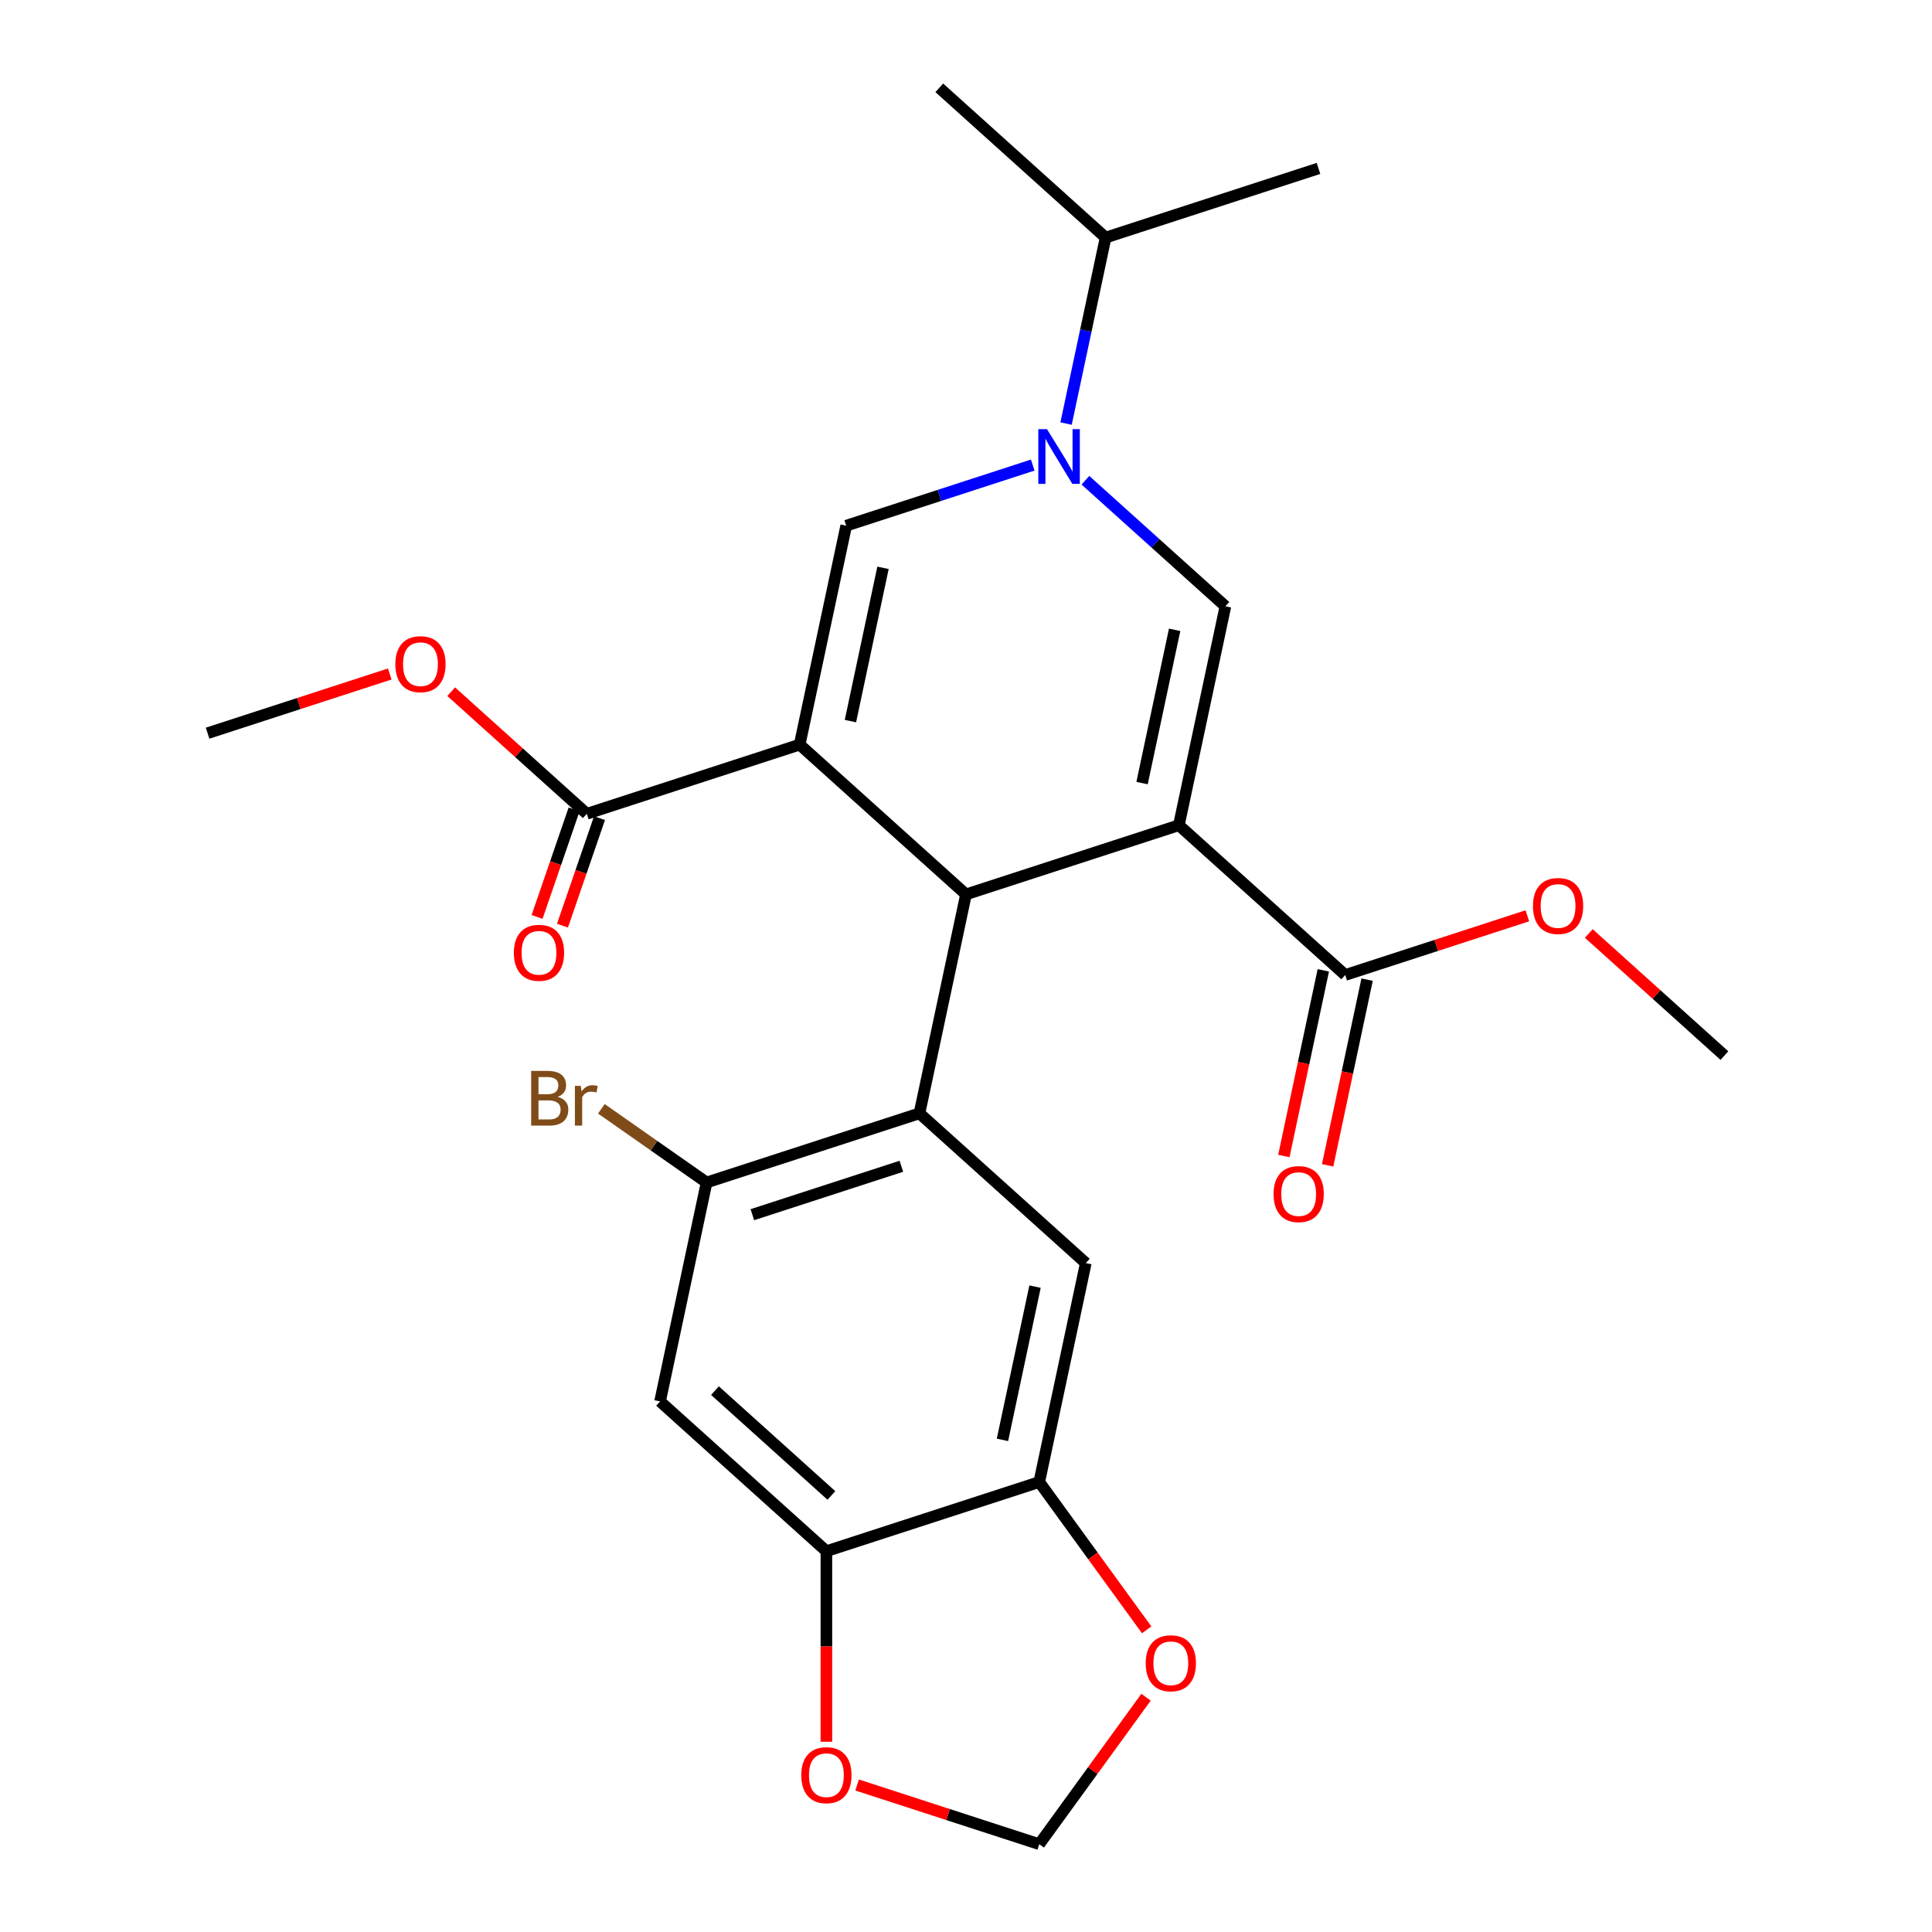 <?xml version='1.0' encoding='iso-8859-1'?>
<svg version='1.1' baseProfile='full'
              xmlns='http://www.w3.org/2000/svg'
                      xmlns:rdkit='http://www.rdkit.org/xml'
                      xmlns:xlink='http://www.w3.org/1999/xlink'
                  xml:space='preserve'
width='1000px' height='1000px' viewBox='0 0 1000 1000'>
<!-- END OF HEADER -->
<rect style='opacity:1.0;fill:#FFFFFF;stroke:none' width='1000' height='1000' x='0' y='0'> </rect>
<path class='bond-1' d='M 610.181,427.134 L 500,462.934' style='fill:none;fill-rule:evenodd;stroke:#000000;stroke-width:6px;stroke-linecap:butt;stroke-linejoin:miter;stroke-opacity:1' />
<path class='bond-2' d='M 610.181,427.134 L 634.268,313.814' style='fill:none;fill-rule:evenodd;stroke:#000000;stroke-width:6px;stroke-linecap:butt;stroke-linejoin:miter;stroke-opacity:1' />
<path class='bond-2' d='M 591.13,405.319 L 607.991,325.995' style='fill:none;fill-rule:evenodd;stroke:#000000;stroke-width:6px;stroke-linecap:butt;stroke-linejoin:miter;stroke-opacity:1' />
<path class='bond-7' d='M 610.181,427.134 L 696.276,504.654' style='fill:none;fill-rule:evenodd;stroke:#000000;stroke-width:6px;stroke-linecap:butt;stroke-linejoin:miter;stroke-opacity:1' />
<path class='bond-0' d='M 413.906,385.414 L 500,462.934' style='fill:none;fill-rule:evenodd;stroke:#000000;stroke-width:6px;stroke-linecap:butt;stroke-linejoin:miter;stroke-opacity:1' />
<path class='bond-6' d='M 413.906,385.414 L 303.724,421.214' style='fill:none;fill-rule:evenodd;stroke:#000000;stroke-width:6px;stroke-linecap:butt;stroke-linejoin:miter;stroke-opacity:1' />
<path class='bond-26' d='M 413.906,385.414 L 437.992,272.094' style='fill:none;fill-rule:evenodd;stroke:#000000;stroke-width:6px;stroke-linecap:butt;stroke-linejoin:miter;stroke-opacity:1' />
<path class='bond-26' d='M 440.183,373.234 L 457.043,293.91' style='fill:none;fill-rule:evenodd;stroke:#000000;stroke-width:6px;stroke-linecap:butt;stroke-linejoin:miter;stroke-opacity:1' />
<path class='bond-5' d='M 500,462.934 L 475.913,576.254' style='fill:none;fill-rule:evenodd;stroke:#000000;stroke-width:6px;stroke-linecap:butt;stroke-linejoin:miter;stroke-opacity:1' />
<path class='bond-4' d='M 634.268,313.814 L 598.039,281.193' style='fill:none;fill-rule:evenodd;stroke:#000000;stroke-width:6px;stroke-linecap:butt;stroke-linejoin:miter;stroke-opacity:1' />
<path class='bond-4' d='M 598.039,281.193 L 561.81,248.572' style='fill:none;fill-rule:evenodd;stroke:#0000FF;stroke-width:6px;stroke-linecap:butt;stroke-linejoin:miter;stroke-opacity:1' />
<path class='bond-3' d='M 437.992,272.094 L 486.265,256.41' style='fill:none;fill-rule:evenodd;stroke:#000000;stroke-width:6px;stroke-linecap:butt;stroke-linejoin:miter;stroke-opacity:1' />
<path class='bond-3' d='M 486.265,256.41 L 534.537,240.725' style='fill:none;fill-rule:evenodd;stroke:#0000FF;stroke-width:6px;stroke-linecap:butt;stroke-linejoin:miter;stroke-opacity:1' />
<path class='bond-18' d='M 551.799,219.238 L 562.03,171.106' style='fill:none;fill-rule:evenodd;stroke:#0000FF;stroke-width:6px;stroke-linecap:butt;stroke-linejoin:miter;stroke-opacity:1' />
<path class='bond-18' d='M 562.03,171.106 L 572.261,122.974' style='fill:none;fill-rule:evenodd;stroke:#000000;stroke-width:6px;stroke-linecap:butt;stroke-linejoin:miter;stroke-opacity:1' />
<path class='bond-8' d='M 475.913,576.254 L 365.732,612.054' style='fill:none;fill-rule:evenodd;stroke:#000000;stroke-width:6px;stroke-linecap:butt;stroke-linejoin:miter;stroke-opacity:1' />
<path class='bond-8' d='M 466.546,603.66 L 389.419,628.72' style='fill:none;fill-rule:evenodd;stroke:#000000;stroke-width:6px;stroke-linecap:butt;stroke-linejoin:miter;stroke-opacity:1' />
<path class='bond-9' d='M 475.913,576.254 L 562.008,653.774' style='fill:none;fill-rule:evenodd;stroke:#000000;stroke-width:6px;stroke-linecap:butt;stroke-linejoin:miter;stroke-opacity:1' />
<path class='bond-16' d='M 297.152,418.951 L 287.57,446.775' style='fill:none;fill-rule:evenodd;stroke:#000000;stroke-width:6px;stroke-linecap:butt;stroke-linejoin:miter;stroke-opacity:1' />
<path class='bond-16' d='M 287.57,446.775 L 277.989,474.599' style='fill:none;fill-rule:evenodd;stroke:#FF0000;stroke-width:6px;stroke-linecap:butt;stroke-linejoin:miter;stroke-opacity:1' />
<path class='bond-16' d='M 310.296,423.478 L 300.715,451.302' style='fill:none;fill-rule:evenodd;stroke:#000000;stroke-width:6px;stroke-linecap:butt;stroke-linejoin:miter;stroke-opacity:1' />
<path class='bond-16' d='M 300.715,451.302 L 291.134,479.126' style='fill:none;fill-rule:evenodd;stroke:#FF0000;stroke-width:6px;stroke-linecap:butt;stroke-linejoin:miter;stroke-opacity:1' />
<path class='bond-20' d='M 303.724,421.214 L 268.625,389.611' style='fill:none;fill-rule:evenodd;stroke:#000000;stroke-width:6px;stroke-linecap:butt;stroke-linejoin:miter;stroke-opacity:1' />
<path class='bond-20' d='M 268.625,389.611 L 233.526,358.008' style='fill:none;fill-rule:evenodd;stroke:#FF0000;stroke-width:6px;stroke-linecap:butt;stroke-linejoin:miter;stroke-opacity:1' />
<path class='bond-17' d='M 684.944,502.245 L 674.73,550.297' style='fill:none;fill-rule:evenodd;stroke:#000000;stroke-width:6px;stroke-linecap:butt;stroke-linejoin:miter;stroke-opacity:1' />
<path class='bond-17' d='M 674.73,550.297 L 664.516,598.349' style='fill:none;fill-rule:evenodd;stroke:#FF0000;stroke-width:6px;stroke-linecap:butt;stroke-linejoin:miter;stroke-opacity:1' />
<path class='bond-17' d='M 707.608,507.062 L 697.394,555.114' style='fill:none;fill-rule:evenodd;stroke:#000000;stroke-width:6px;stroke-linecap:butt;stroke-linejoin:miter;stroke-opacity:1' />
<path class='bond-17' d='M 697.394,555.114 L 687.18,603.166' style='fill:none;fill-rule:evenodd;stroke:#FF0000;stroke-width:6px;stroke-linecap:butt;stroke-linejoin:miter;stroke-opacity:1' />
<path class='bond-21' d='M 696.276,504.654 L 743.418,489.336' style='fill:none;fill-rule:evenodd;stroke:#000000;stroke-width:6px;stroke-linecap:butt;stroke-linejoin:miter;stroke-opacity:1' />
<path class='bond-21' d='M 743.418,489.336 L 790.561,474.019' style='fill:none;fill-rule:evenodd;stroke:#FF0000;stroke-width:6px;stroke-linecap:butt;stroke-linejoin:miter;stroke-opacity:1' />
<path class='bond-10' d='M 365.732,612.054 L 341.645,725.374' style='fill:none;fill-rule:evenodd;stroke:#000000;stroke-width:6px;stroke-linecap:butt;stroke-linejoin:miter;stroke-opacity:1' />
<path class='bond-19' d='M 365.732,612.054 L 338.499,592.987' style='fill:none;fill-rule:evenodd;stroke:#000000;stroke-width:6px;stroke-linecap:butt;stroke-linejoin:miter;stroke-opacity:1' />
<path class='bond-19' d='M 338.499,592.987 L 311.267,573.92' style='fill:none;fill-rule:evenodd;stroke:#7F4C19;stroke-width:6px;stroke-linecap:butt;stroke-linejoin:miter;stroke-opacity:1' />
<path class='bond-11' d='M 562.008,653.774 L 537.921,767.094' style='fill:none;fill-rule:evenodd;stroke:#000000;stroke-width:6px;stroke-linecap:butt;stroke-linejoin:miter;stroke-opacity:1' />
<path class='bond-11' d='M 535.731,665.954 L 518.87,745.278' style='fill:none;fill-rule:evenodd;stroke:#000000;stroke-width:6px;stroke-linecap:butt;stroke-linejoin:miter;stroke-opacity:1' />
<path class='bond-27' d='M 341.645,725.374 L 427.739,802.894' style='fill:none;fill-rule:evenodd;stroke:#000000;stroke-width:6px;stroke-linecap:butt;stroke-linejoin:miter;stroke-opacity:1' />
<path class='bond-27' d='M 370.063,719.783 L 430.329,774.047' style='fill:none;fill-rule:evenodd;stroke:#000000;stroke-width:6px;stroke-linecap:butt;stroke-linejoin:miter;stroke-opacity:1' />
<path class='bond-12' d='M 537.921,767.094 L 427.739,802.894' style='fill:none;fill-rule:evenodd;stroke:#000000;stroke-width:6px;stroke-linecap:butt;stroke-linejoin:miter;stroke-opacity:1' />
<path class='bond-13' d='M 537.921,767.094 L 565.714,805.349' style='fill:none;fill-rule:evenodd;stroke:#000000;stroke-width:6px;stroke-linecap:butt;stroke-linejoin:miter;stroke-opacity:1' />
<path class='bond-13' d='M 565.714,805.349 L 593.508,843.603' style='fill:none;fill-rule:evenodd;stroke:#FF0000;stroke-width:6px;stroke-linecap:butt;stroke-linejoin:miter;stroke-opacity:1' />
<path class='bond-14' d='M 427.739,802.894 L 427.739,852.211' style='fill:none;fill-rule:evenodd;stroke:#000000;stroke-width:6px;stroke-linecap:butt;stroke-linejoin:miter;stroke-opacity:1' />
<path class='bond-14' d='M 427.739,852.211 L 427.739,901.529' style='fill:none;fill-rule:evenodd;stroke:#FF0000;stroke-width:6px;stroke-linecap:butt;stroke-linejoin:miter;stroke-opacity:1' />
<path class='bond-15' d='M 593.188,878.476 L 565.555,916.511' style='fill:none;fill-rule:evenodd;stroke:#FF0000;stroke-width:6px;stroke-linecap:butt;stroke-linejoin:miter;stroke-opacity:1' />
<path class='bond-15' d='M 565.555,916.511 L 537.921,954.545' style='fill:none;fill-rule:evenodd;stroke:#000000;stroke-width:6px;stroke-linecap:butt;stroke-linejoin:miter;stroke-opacity:1' />
<path class='bond-28' d='M 443.636,923.91 L 490.778,939.228' style='fill:none;fill-rule:evenodd;stroke:#FF0000;stroke-width:6px;stroke-linecap:butt;stroke-linejoin:miter;stroke-opacity:1' />
<path class='bond-28' d='M 490.778,939.228 L 537.921,954.545' style='fill:none;fill-rule:evenodd;stroke:#000000;stroke-width:6px;stroke-linecap:butt;stroke-linejoin:miter;stroke-opacity:1' />
<path class='bond-22' d='M 572.261,122.974 L 682.442,87.174' style='fill:none;fill-rule:evenodd;stroke:#000000;stroke-width:6px;stroke-linecap:butt;stroke-linejoin:miter;stroke-opacity:1' />
<path class='bond-23' d='M 572.261,122.974 L 486.166,45.455' style='fill:none;fill-rule:evenodd;stroke:#000000;stroke-width:6px;stroke-linecap:butt;stroke-linejoin:miter;stroke-opacity:1' />
<path class='bond-24' d='M 201.733,348.86 L 154.591,364.177' style='fill:none;fill-rule:evenodd;stroke:#FF0000;stroke-width:6px;stroke-linecap:butt;stroke-linejoin:miter;stroke-opacity:1' />
<path class='bond-24' d='M 154.591,364.177 L 107.448,379.495' style='fill:none;fill-rule:evenodd;stroke:#000000;stroke-width:6px;stroke-linecap:butt;stroke-linejoin:miter;stroke-opacity:1' />
<path class='bond-25' d='M 822.353,483.167 L 857.453,514.77' style='fill:none;fill-rule:evenodd;stroke:#FF0000;stroke-width:6px;stroke-linecap:butt;stroke-linejoin:miter;stroke-opacity:1' />
<path class='bond-25' d='M 857.453,514.77 L 892.552,546.374' style='fill:none;fill-rule:evenodd;stroke:#000000;stroke-width:6px;stroke-linecap:butt;stroke-linejoin:miter;stroke-opacity:1' />
<path  class='atom-5' d='M 541.914 222.134
L 551.194 237.134
Q 552.114 238.614, 553.594 241.294
Q 555.074 243.974, 555.154 244.134
L 555.154 222.134
L 558.914 222.134
L 558.914 250.454
L 555.034 250.454
L 545.074 234.054
Q 543.914 232.134, 542.674 229.934
Q 541.474 227.734, 541.114 227.054
L 541.114 250.454
L 537.434 250.454
L 537.434 222.134
L 541.914 222.134
' fill='#0000FF'/>
<path  class='atom-14' d='M 593.017 860.9
Q 593.017 854.1, 596.377 850.3
Q 599.737 846.5, 606.017 846.5
Q 612.297 846.5, 615.657 850.3
Q 619.017 854.1, 619.017 860.9
Q 619.017 867.78, 615.617 871.7
Q 612.217 875.58, 606.017 875.58
Q 599.777 875.58, 596.377 871.7
Q 593.017 867.82, 593.017 860.9
M 606.017 872.38
Q 610.337 872.38, 612.657 869.5
Q 615.017 866.58, 615.017 860.9
Q 615.017 855.34, 612.657 852.54
Q 610.337 849.7, 606.017 849.7
Q 601.697 849.7, 599.337 852.5
Q 597.017 855.3, 597.017 860.9
Q 597.017 866.62, 599.337 869.5
Q 601.697 872.38, 606.017 872.38
' fill='#FF0000'/>
<path  class='atom-15' d='M 414.739 918.825
Q 414.739 912.025, 418.099 908.225
Q 421.459 904.425, 427.739 904.425
Q 434.019 904.425, 437.379 908.225
Q 440.739 912.025, 440.739 918.825
Q 440.739 925.705, 437.339 929.625
Q 433.939 933.505, 427.739 933.505
Q 421.499 933.505, 418.099 929.625
Q 414.739 925.745, 414.739 918.825
M 427.739 930.305
Q 432.059 930.305, 434.379 927.425
Q 436.739 924.505, 436.739 918.825
Q 436.739 913.265, 434.379 910.465
Q 432.059 907.625, 427.739 907.625
Q 423.419 907.625, 421.059 910.425
Q 418.739 913.225, 418.739 918.825
Q 418.739 924.545, 421.059 927.425
Q 423.419 930.305, 427.739 930.305
' fill='#FF0000'/>
<path  class='atom-17' d='M 265.976 493.163
Q 265.976 486.363, 269.336 482.563
Q 272.696 478.763, 278.976 478.763
Q 285.256 478.763, 288.616 482.563
Q 291.976 486.363, 291.976 493.163
Q 291.976 500.043, 288.576 503.963
Q 285.176 507.843, 278.976 507.843
Q 272.736 507.843, 269.336 503.963
Q 265.976 500.083, 265.976 493.163
M 278.976 504.643
Q 283.296 504.643, 285.616 501.763
Q 287.976 498.843, 287.976 493.163
Q 287.976 487.603, 285.616 484.803
Q 283.296 481.963, 278.976 481.963
Q 274.656 481.963, 272.296 484.763
Q 269.976 487.563, 269.976 493.163
Q 269.976 498.883, 272.296 501.763
Q 274.656 504.643, 278.976 504.643
' fill='#FF0000'/>
<path  class='atom-18' d='M 659.189 618.054
Q 659.189 611.254, 662.549 607.454
Q 665.909 603.654, 672.189 603.654
Q 678.469 603.654, 681.829 607.454
Q 685.189 611.254, 685.189 618.054
Q 685.189 624.934, 681.789 628.854
Q 678.389 632.734, 672.189 632.734
Q 665.949 632.734, 662.549 628.854
Q 659.189 624.974, 659.189 618.054
M 672.189 629.534
Q 676.509 629.534, 678.829 626.654
Q 681.189 623.734, 681.189 618.054
Q 681.189 612.494, 678.829 609.694
Q 676.509 606.854, 672.189 606.854
Q 667.869 606.854, 665.509 609.654
Q 663.189 612.454, 663.189 618.054
Q 663.189 623.774, 665.509 626.654
Q 667.869 629.534, 672.189 629.534
' fill='#FF0000'/>
<path  class='atom-20' d='M 288.687 567.738
Q 291.407 568.498, 292.767 570.178
Q 294.167 571.818, 294.167 574.258
Q 294.167 578.178, 291.647 580.418
Q 289.167 582.618, 284.447 582.618
L 274.927 582.618
L 274.927 554.298
L 283.287 554.298
Q 288.127 554.298, 290.567 556.258
Q 293.007 558.218, 293.007 561.818
Q 293.007 566.098, 288.687 567.738
M 278.727 557.498
L 278.727 566.378
L 283.287 566.378
Q 286.087 566.378, 287.527 565.258
Q 289.007 564.098, 289.007 561.818
Q 289.007 557.498, 283.287 557.498
L 278.727 557.498
M 284.447 579.418
Q 287.207 579.418, 288.687 578.098
Q 290.167 576.778, 290.167 574.258
Q 290.167 571.938, 288.527 570.778
Q 286.927 569.578, 283.847 569.578
L 278.727 569.578
L 278.727 579.418
L 284.447 579.418
' fill='#7F4C19'/>
<path  class='atom-20' d='M 300.607 562.058
L 301.047 564.898
Q 303.207 561.698, 306.727 561.698
Q 307.847 561.698, 309.367 562.098
L 308.767 565.458
Q 307.047 565.058, 306.087 565.058
Q 304.407 565.058, 303.287 565.738
Q 302.207 566.378, 301.327 567.938
L 301.327 582.618
L 297.567 582.618
L 297.567 562.058
L 300.607 562.058
' fill='#7F4C19'/>
<path  class='atom-21' d='M 204.63 343.775
Q 204.63 336.975, 207.99 333.175
Q 211.35 329.375, 217.63 329.375
Q 223.91 329.375, 227.27 333.175
Q 230.63 336.975, 230.63 343.775
Q 230.63 350.655, 227.23 354.575
Q 223.83 358.455, 217.63 358.455
Q 211.39 358.455, 207.99 354.575
Q 204.63 350.695, 204.63 343.775
M 217.63 355.255
Q 221.95 355.255, 224.27 352.375
Q 226.63 349.455, 226.63 343.775
Q 226.63 338.215, 224.27 335.415
Q 221.95 332.575, 217.63 332.575
Q 213.31 332.575, 210.95 335.375
Q 208.63 338.175, 208.63 343.775
Q 208.63 349.495, 210.95 352.375
Q 213.31 355.255, 217.63 355.255
' fill='#FF0000'/>
<path  class='atom-22' d='M 793.457 468.934
Q 793.457 462.134, 796.817 458.334
Q 800.177 454.534, 806.457 454.534
Q 812.737 454.534, 816.097 458.334
Q 819.457 462.134, 819.457 468.934
Q 819.457 475.814, 816.057 479.734
Q 812.657 483.614, 806.457 483.614
Q 800.217 483.614, 796.817 479.734
Q 793.457 475.854, 793.457 468.934
M 806.457 480.414
Q 810.777 480.414, 813.097 477.534
Q 815.457 474.614, 815.457 468.934
Q 815.457 463.374, 813.097 460.574
Q 810.777 457.734, 806.457 457.734
Q 802.137 457.734, 799.777 460.534
Q 797.457 463.334, 797.457 468.934
Q 797.457 474.654, 799.777 477.534
Q 802.137 480.414, 806.457 480.414
' fill='#FF0000'/>
</svg>
